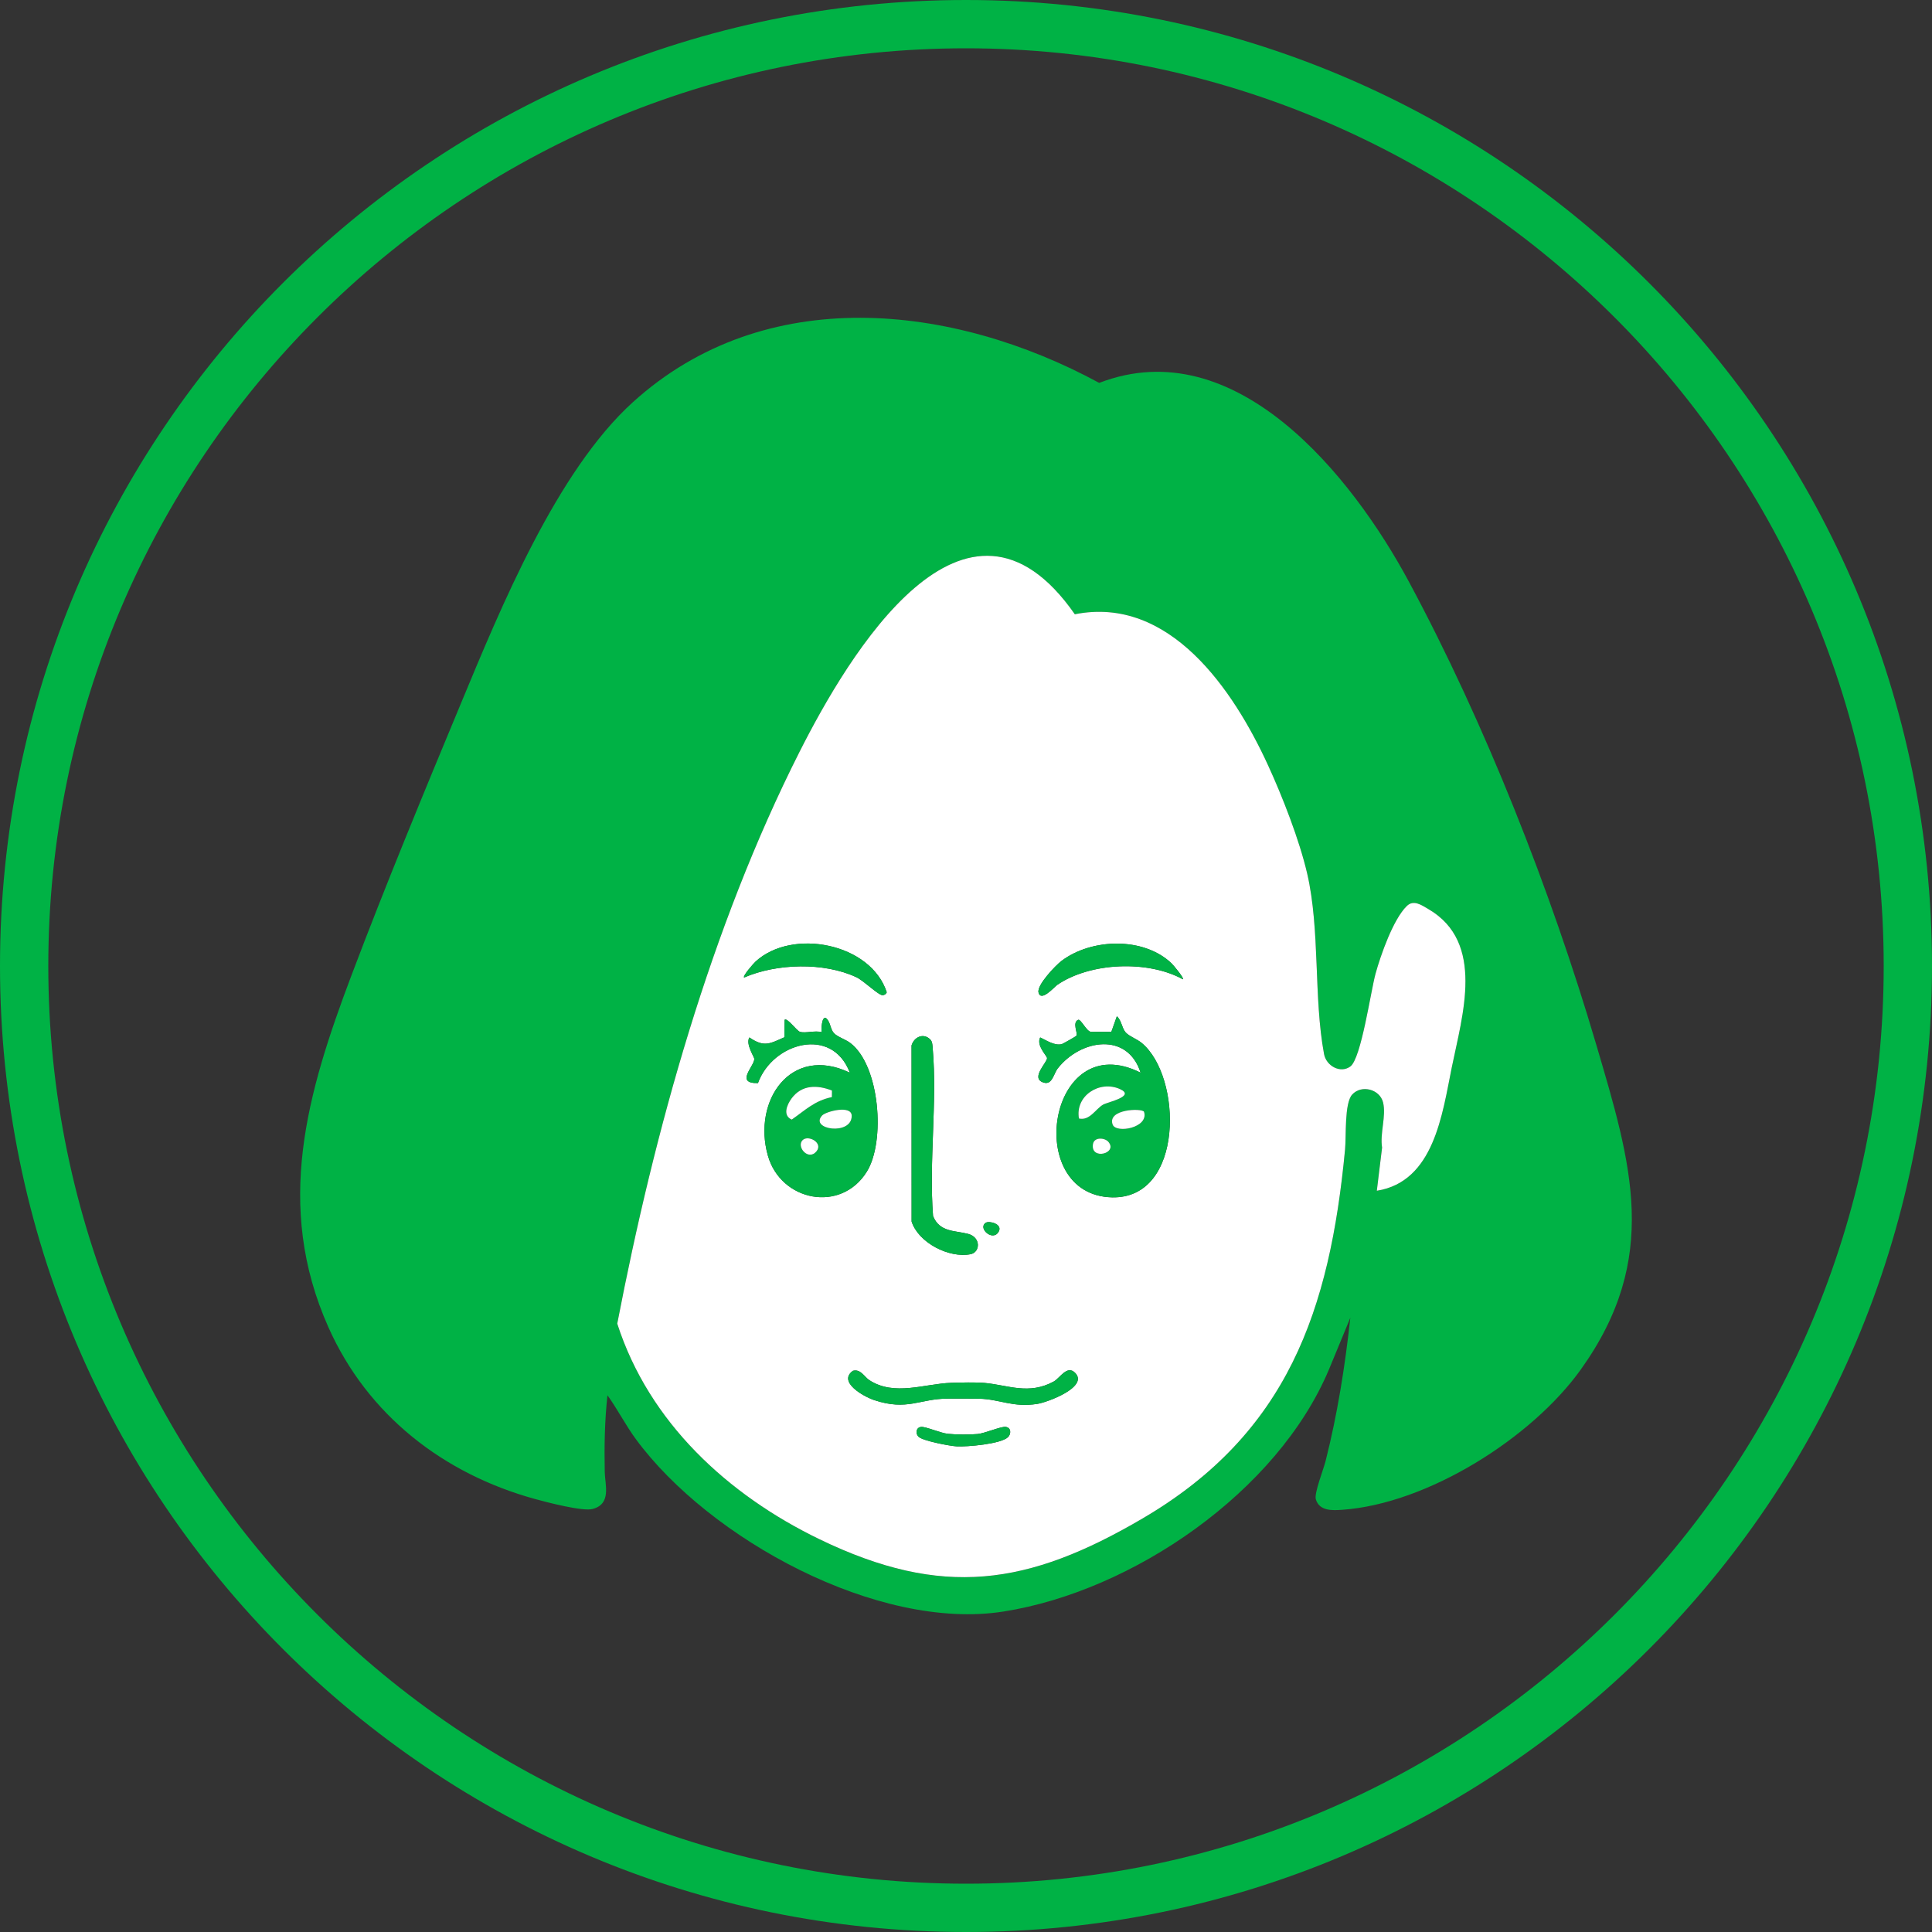 <?xml version="1.0" encoding="UTF-8"?><svg id="b" xmlns="http://www.w3.org/2000/svg" width="160" height="160" viewBox="0 0 160 160"><rect x="0" y="0" width="160" height="160" fill="#333333" stroke="none"/><defs><style>.d{fill:#fff;}.e{fill:#00b245;}</style></defs><g id="c"><path class="e" d="M80,4c41.907,0,76,34.093,76,76s-34.093,76-76,76S4,121.907,4,80,38.093,4,80,4M80,0C35.817,0,0,35.817,0,80s35.817,80,80,80,80-35.817,80-80S124.183,0,80,0h0Z"/><path class="e" d="M111.83,109.127l-1.771,4.285c-4.257,10.134-16.248,18.361-26.952,20.048-10.398,1.638-24.371-6.016-30.448-14.278-.857-1.165-1.508-2.46-2.352-3.632-.23,2.105-.268,4.231-.224,6.355.022,1.072.576,2.646-1.012,3.064-.818.215-3.762-.552-4.736-.82-7.613-2.089-13.9-6.963-17.141-14.24-4.488-10.075-1.764-19.396,1.913-29.135,2.822-7.474,6.017-15.193,9.091-22.583,3.265-7.85,7.903-19.17,14.224-24.893,10.935-9.9,26.444-8.182,38.609-1.589,11.3-4.351,20.938,7.706,25.642,16.454,6.31,11.736,11.752,25.555,15.519,38.34,2.924,9.924,5.33,17.667-1.267,26.902-4.065,5.69-12.689,11.126-19.753,11.629-.829.059-1.901.118-2.201-.869-.15-.493.631-2.468.805-3.154.988-3.9,1.616-7.882,2.053-11.884ZM114.022,98.616c4.734-.754,5.421-6.347,6.206-10.213.879-4.326,2.784-10.358-1.93-13.111-.611-.357-1.237-.802-1.798-.254-1.121,1.094-2.16,4.062-2.583,5.594-.396,1.433-1.186,7.029-2.088,7.691-.823.604-1.994-.043-2.178-1.027-.873-4.668-.317-10.286-1.397-14.951-.645-2.786-2.055-6.39-3.257-9.003-2.84-6.174-8.118-14.036-15.986-12.47-9.054-12.989-18.757,3.392-22.799,11.394-7.355,14.562-12.015,31.364-15.095,47.354,2.632,8.184,9.17,14.192,16.749,17.856,10.169,4.916,17.258,3.854,26.786-1.739,11.989-7.038,15.471-17.205,16.74-30.551.102-1.072-.065-3.806.581-4.528.771-.862,2.307-.453,2.569.652.27,1.135-.276,2.541-.085,3.731l-.436,3.577Z"/><path class="d" d="M114.022,98.616l.436-3.577c-.192-1.19.354-2.595.085-3.731-.263-1.104-1.798-1.514-2.569-.652-.645.722-.479,3.457-.581,4.528-1.269,13.347-4.751,23.513-16.74,30.551-9.528,5.593-16.617,6.655-26.786,1.739-7.579-3.664-14.118-9.672-16.749-17.856,3.08-15.99,7.74-32.791,15.095-47.354,4.042-8.002,13.745-24.383,22.799-11.394,7.868-1.566,13.146,6.296,15.986,12.47,1.202,2.613,2.612,6.217,3.257,9.003,1.08,4.665.524,10.283,1.397,14.951.184.984,1.355,1.631,2.178,1.027.902-.662,1.692-6.257,2.088-7.691.423-1.531,1.462-4.5,2.583-5.594.561-.548,1.187-.103,1.798.254,4.714,2.752,2.809,8.785,1.93,13.111-.785,3.866-1.472,9.459-6.206,10.213ZM61.622,80.955c2.7-1.171,6.603-1.284,9.296-.027.617.288,1.828,1.496,2.169,1.489.18-.004.267-.09.352-.234-1.316-4.074-7.836-5.341-10.872-2.544-.157.145-1.082,1.189-.944,1.317ZM97.964,81.101c.107-.107-.81-1.196-.941-1.32-2.321-2.212-6.636-2.078-9.117-.199-.49.371-2.043,1.992-1.901,2.604.195.839,1.323-.466,1.549-.621,2.736-1.874,7.516-2.063,10.41-.463ZM94.461,88.837c-7.665-3.849-9.808,10.161-2.366,10.323,5.994.131,5.83-10.034,2.437-12.801-.382-.311-1.048-.552-1.32-.869-.317-.369-.324-.981-.72-1.323l-.457,1.293-1.702-.01c-.354-.038-.833-1.091-1.049-.99-.504.234-.005,1.101-.138,1.313-.037.06-1.138.68-1.217.7-.596.148-1.266-.314-1.785-.554-.341.654.528,1.481.567,1.7.06.33-1.439,1.678-.28,2.037.714.221.824-.742,1.171-1.182,1.901-2.407,5.778-3.032,6.858.365ZM70.379,88.836c-4.875-2.34-8.075,2.307-6.787,6.862,1.072,3.793,6.054,4.781,8.195,1.334,1.555-2.502,1.083-8.779-1.36-10.651-.392-.3-1.1-.525-1.366-.823-.318-.356-.271-.923-.654-1.245-.371-.179-.397.997-.363,1.167-.537-.162-1.324.109-1.795-.029-.267-.078-1.074-1.213-1.27-.993l-.017,1.443c-1.207.53-1.676.857-2.901.016-.333.563.425,1.619.41,1.799-.055.641-1.601,2.024.301,1.979,1.205-3.331,6.128-4.765,7.608-.86ZM77.055,86.101c-.557-.589-1.353-.237-1.564.477l.005,14.585c.577,1.769,3.108,3.052,4.879,2.704.814-.16.877-1.403-.206-1.685-1.093-.284-2.363-.127-2.898-1.481-.346-4.481.354-9.414-.025-13.842-.02-.239-.019-.579-.19-.76ZM81.638,101.263c-.7.449.611,1.622,1.08.713.315-.611-.796-.895-1.08-.713ZM70.629,113.526c-1.271.925.903,2.135,1.76,2.421,2.757.92,3.794-.123,6.091-.118.85.002,1.772-.012,2.618.007,1.709.037,2.774.747,4.81.427.837-.132,4.217-1.387,3.156-2.542-.678-.739-1.282.409-1.797.69-2.067,1.124-3.752.303-5.724.117-.709-.067-2.019-.034-2.765-.009-2.219.075-4.71,1.131-6.785-.221-.411-.268-.718-.95-1.364-.773ZM83.479,119.017c.263-.256.28-.778-.188-.848-.376-.057-1.711.53-2.331.59-.67.065-1.79.053-2.462-.017-.624-.065-1.816-.602-2.207-.571-.433.034-.495.549-.222.812.358.345,2.573.763,3.143.797.859.051,3.682-.191,4.268-.763Z"/><path class="e" d="M77.055,86.101c.171.18.17.52.19.76.378,4.427-.321,9.36.025,13.842.535,1.354,1.805,1.197,2.898,1.481,1.083.281,1.02,1.525.206,1.685-1.771.347-4.302-.936-4.879-2.704l-.005-14.585c.211-.714,1.007-1.066,1.564-.477Z"/><path class="e" d="M70.629,113.526c.646-.178.952.505,1.364.773,2.076,1.351,4.567.295,6.785.221.746-.025,2.055-.058,2.765.009,1.971.186,3.657,1.007,5.724-.117.516-.28,1.119-1.429,1.797-.69,1.06,1.155-2.319,2.411-3.156,2.542-2.035.32-3.101-.39-4.81-.427-.846-.018-1.768-.005-2.618-.007-2.297-.005-3.334,1.038-6.091.118-.856-.286-3.031-1.496-1.76-2.421Z"/><path class="e" d="M97.964,81.101c-2.894-1.6-7.674-1.41-10.41.463-.226.155-1.354,1.46-1.549.621-.142-.611,1.412-2.233,1.901-2.604,2.481-1.878,6.796-2.013,9.117.199.131.125,1.047,1.213.941,1.32Z"/><path class="e" d="M61.622,80.955c-.138-.128.787-1.172.944-1.317,3.036-2.798,9.555-1.531,10.872,2.544-.085.145-.172.231-.352.234-.34.007-1.552-1.201-2.169-1.489-2.693-1.256-6.596-1.144-9.296.027Z"/><path class="e" d="M83.479,119.017c-.586.572-3.409.814-4.268.763-.57-.034-2.785-.452-3.143-.797-.273-.263-.211-.778.222-.812.391-.031,1.583.506,2.207.571.672.07,1.792.081,2.462.017.621-.06,1.955-.647,2.331-.59.469.071.451.592.188.848Z"/><path class="e" d="M81.638,101.263c.284-.182,1.395.102,1.08.713-.469.909-1.78-.264-1.08-.713Z"/><path class="e" d="M94.461,88.837c-1.08-3.397-4.957-2.772-6.858-.365-.347.44-.457,1.403-1.171,1.182-1.159-.359.34-1.707.28-2.037-.04-.218-.908-1.045-.567-1.7.519.24,1.189.703,1.785.554.078-.019,1.179-.64,1.217-.7.132-.212-.366-1.079.138-1.313.217-.101.695.953,1.049.99l1.702.01.457-1.293c.397.342.404.954.72,1.323.272.317.939.558,1.32.869,3.393,2.766,3.557,12.932-2.437,12.801-7.442-.162-5.298-14.172,2.366-10.323ZM89.354,92.633c.892.196,1.371-.783,1.991-1.147.373-.219,2.744-.693,1.399-1.296-1.678-.752-3.724.55-3.391,2.443ZM94.74,92.063c-.208-.303-3.049-.217-2.599,1.062.274.78,3.047.271,2.599-1.062ZM91.798,94.569c-.295-.354-1.185-.433-1.284.184-.22,1.361,2.084.775,1.284-.184Z"/><path class="d" d="M89.354,92.633c-.333-1.893,1.713-3.195,3.391-2.443,1.345.603-1.026,1.076-1.399,1.296-.62.364-1.099,1.344-1.991,1.147Z"/><path class="d" d="M94.74,92.063c.448,1.333-2.325,1.843-2.599,1.062-.45-1.28,2.391-1.365,2.599-1.062Z"/><path class="d" d="M91.798,94.569c.8.96-1.504,1.545-1.284.184.1-.618.989-.539,1.284-.184Z"/><path class="e" d="M70.379,88.836c-1.479-3.905-6.402-2.471-7.608.86-1.902.045-.355-1.338-.301-1.979.015-.18-.743-1.236-.41-1.799,1.225.841,1.694.515,2.901-.016l.017-1.443c.196-.221,1.002.914,1.27.993.47.138,1.257-.132,1.795.029-.034-.171-.008-1.346.363-1.167.383.322.336.889.654,1.245.266.298.974.523,1.366.823,2.443,1.871,2.915,8.148,1.36,10.651-2.142,3.446-7.123,2.459-8.195-1.334-1.287-4.554,1.912-9.202,6.787-6.862ZM68.9,90.315c-1.219-.484-2.5-.487-3.337.64-.399.537-.768,1.426.005,1.766,1.137-.792,1.894-1.568,3.325-1.863l.007-.543ZM68.084,92.379c-1.08,1.171,2.455,1.693,2.451.032-.002-.935-2.143-.366-2.451-.032ZM66.47,94.418c-.55.539.472,1.759,1.149.929.579-.709-.686-1.382-1.149-.929Z"/><path class="d" d="M68.9,90.315l-.007.543c-1.432.295-2.189,1.071-3.325,1.863-.773-.34-.404-1.229-.005-1.766.837-1.127,2.118-1.124,3.337-.64Z"/><path class="d" d="M68.084,92.379c.308-.334,2.449-.904,2.451.032.004,1.662-3.532,1.14-2.451-.032Z"/><path class="d" d="M66.47,94.418c.463-.453,1.728.22,1.149.929-.677.829-1.699-.391-1.149-.929Z"/></g></svg>